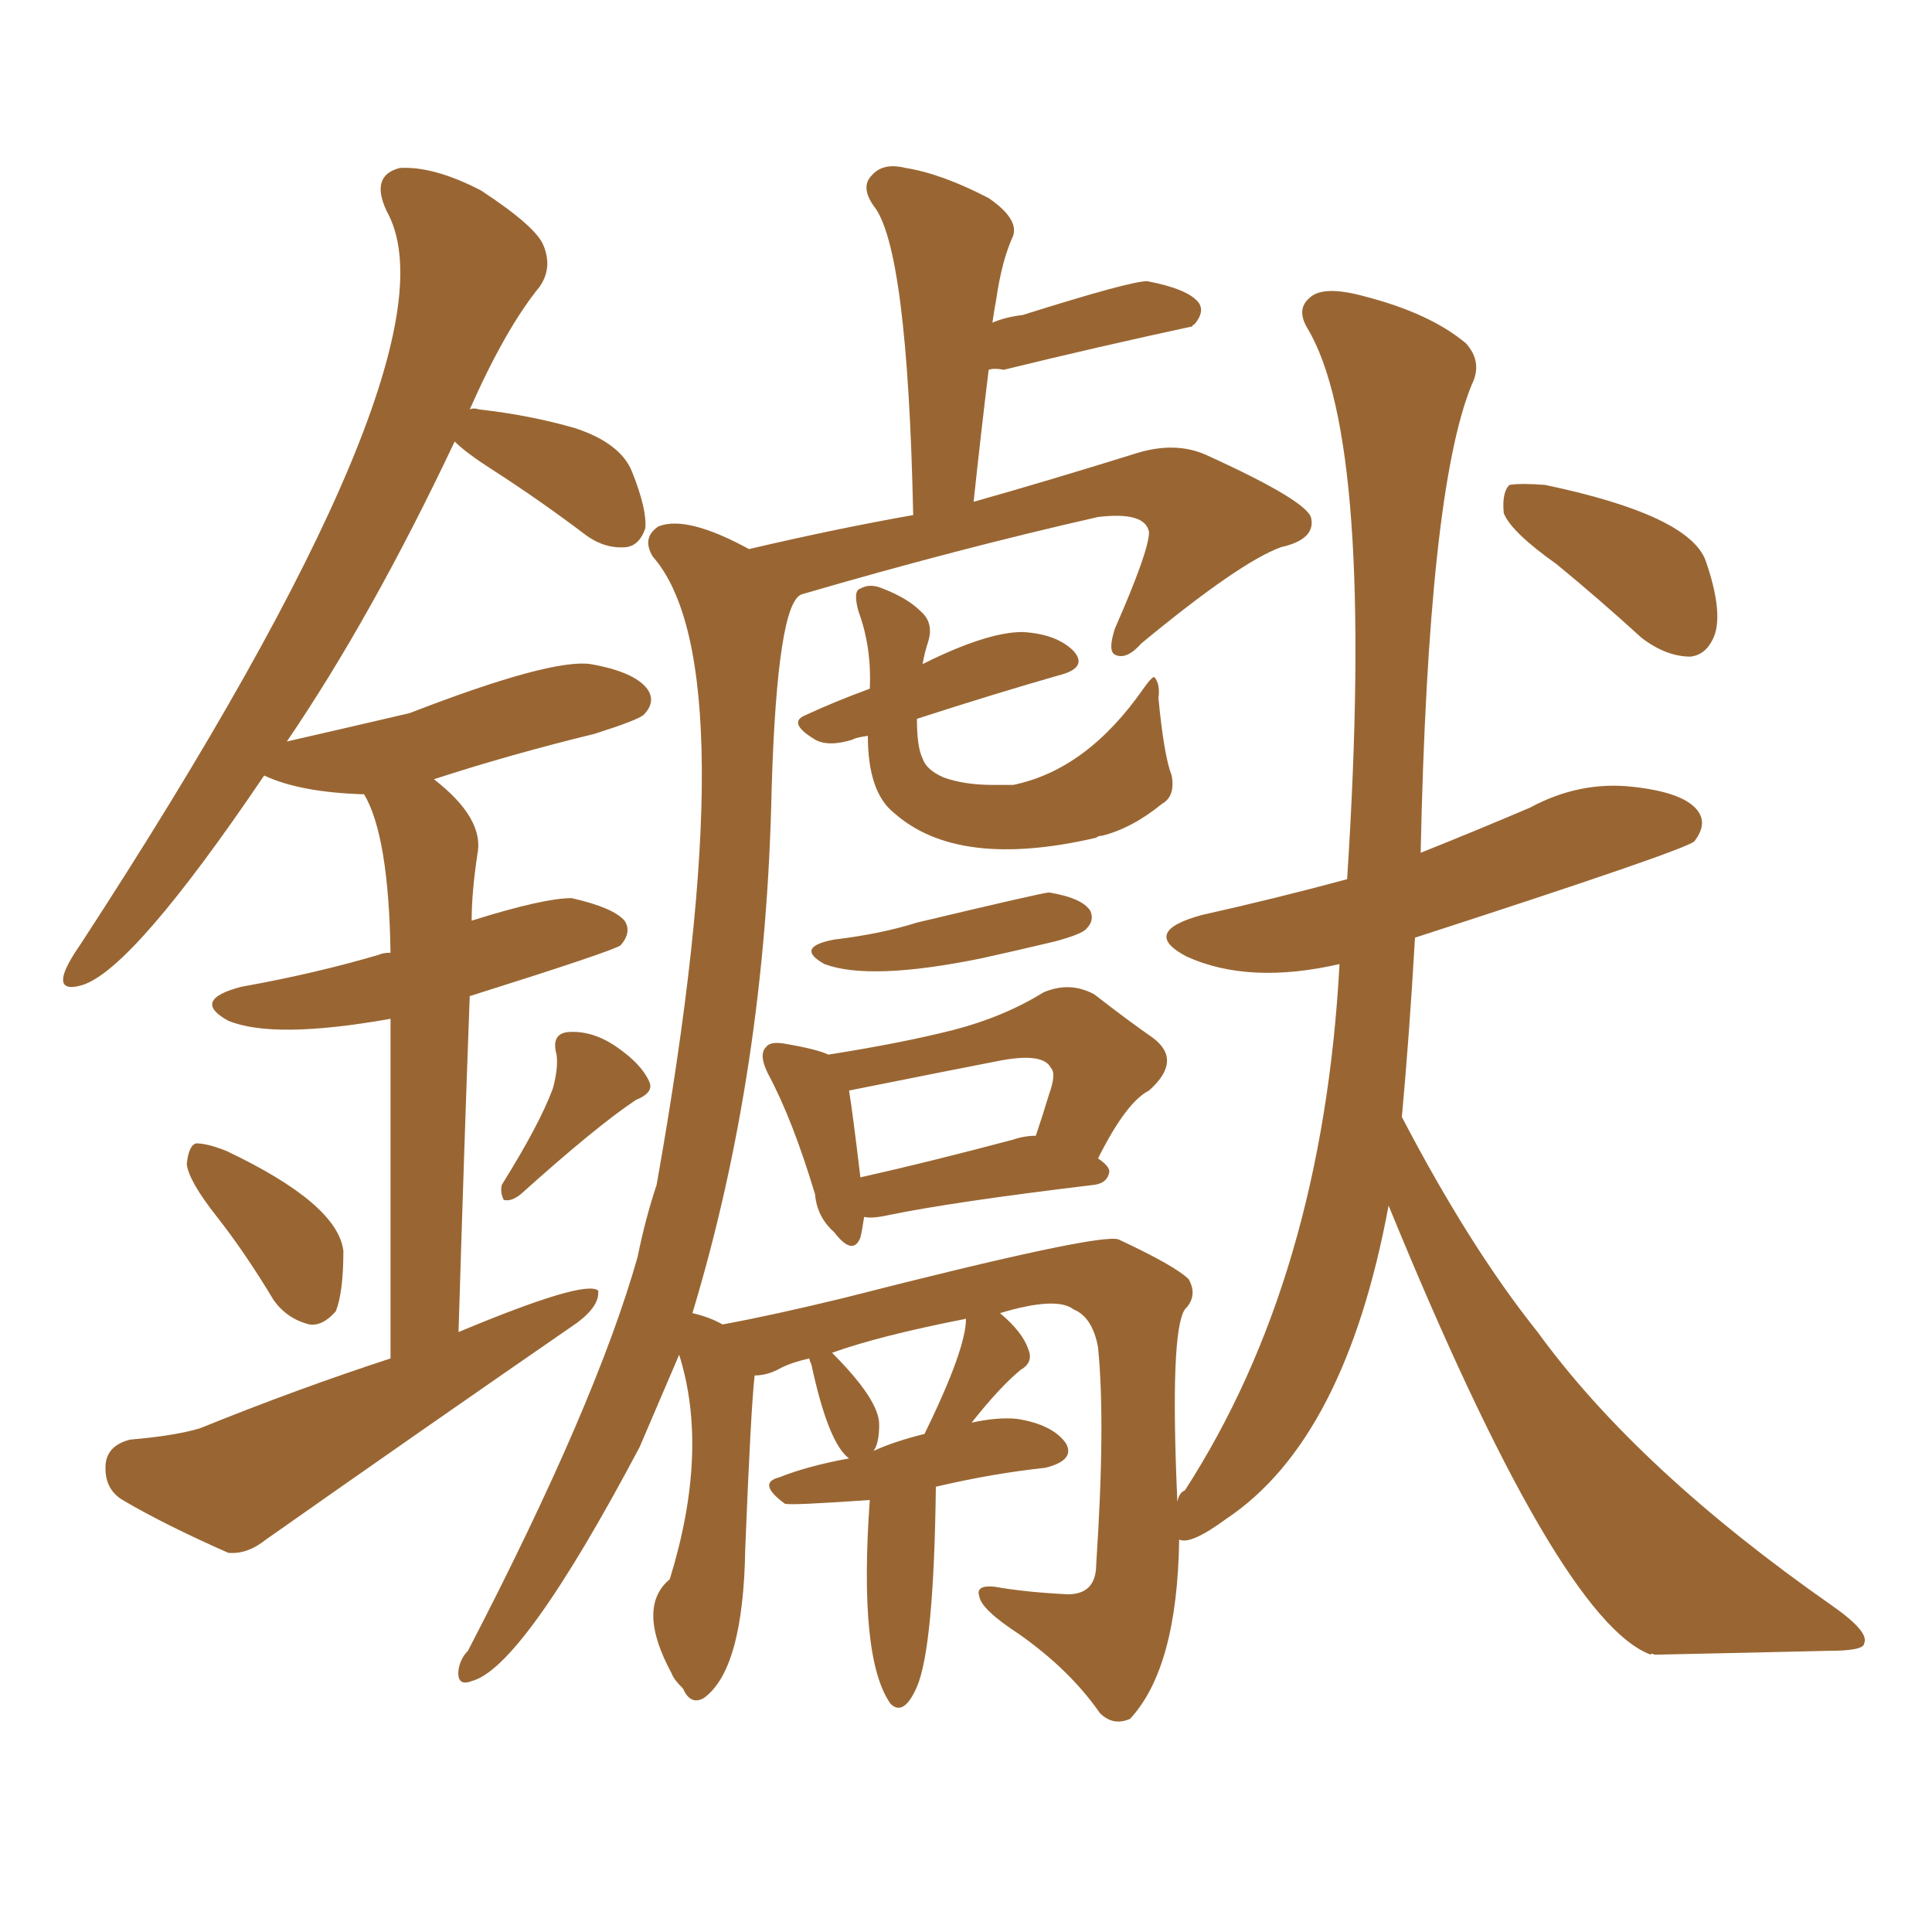 <svg xmlns="http://www.w3.org/2000/svg" xmlns:xlink="http://www.w3.org/1999/xlink" width="150" height="150"><path fill="#996633" padding="10" d="M16.85 94.48L16.85 94.48Q14.65 91.70 14.50 90.38L14.50 90.38Q14.65 88.92 15.23 88.77L15.23 88.77Q16.11 88.77 17.58 89.36L17.58 89.36Q26.22 93.46 26.66 97.12L26.66 97.12Q26.66 100.34 26.07 101.81L26.07 101.81Q25.05 102.98 24.02 102.83L24.02 102.83Q22.27 102.39 21.24 100.93L21.24 100.93Q19.04 97.27 16.85 94.48ZM42.92 84.52L42.92 84.52Q43.36 82.91 43.21 81.88L43.21 81.88Q42.77 80.27 44.09 80.13L44.09 80.13Q46.00 79.98 47.90 81.30L47.90 81.30Q49.80 82.62 50.39 83.94L50.39 83.94Q50.83 84.81 49.37 85.40L49.37 85.40Q46.29 87.45 40.43 92.72L40.43 92.72Q39.70 93.31 39.11 93.16L39.11 93.16Q38.82 92.58 38.96 91.99L38.96 91.99Q41.89 87.30 42.92 84.52ZM30.32 105.47L30.32 105.47Q30.32 88.04 30.32 79.10L30.32 79.10Q21.24 80.71 17.72 79.25L17.72 79.25Q14.79 77.64 18.75 76.61L18.75 76.61Q24.46 75.59 29.44 74.12L29.44 74.12Q29.74 73.97 30.32 73.97L30.32 73.97Q30.18 64.89 28.27 61.67L28.27 61.67Q23.29 61.52 20.51 60.21L20.51 60.21Q10.40 75.15 6.45 76.46L6.45 76.46Q4.54 77.05 4.98 75.59L4.98 75.59Q5.27 74.71 6.30 73.24L6.30 73.24Q36.18 27.39 30.03 16.41L30.03 16.41Q28.71 13.62 31.05 13.04L31.05 13.04Q33.69 12.89 37.35 14.79L37.35 14.79Q41.60 17.58 42.19 19.04L42.19 19.04Q42.92 20.80 41.89 22.27L41.89 22.27Q39.26 25.49 36.47 31.79L36.47 31.79Q36.77 31.64 37.21 31.79L37.21 31.79Q41.16 32.23 44.68 33.25L44.68 33.25Q48.19 34.42 49.07 36.62L49.07 36.62Q50.24 39.55 50.10 41.02L50.10 41.02Q49.66 42.33 48.63 42.48L48.63 42.48Q47.02 42.63 45.56 41.60L45.56 41.60Q41.89 38.82 38.23 36.47L38.23 36.47Q36.18 35.16 35.30 34.28L35.30 34.28Q28.86 47.90 22.27 57.57L22.27 57.57Q27.39 56.40 31.79 55.37L31.79 55.37Q42.77 51.12 45.85 51.56L45.85 51.56Q49.22 52.15 50.24 53.47L50.24 53.47Q50.98 54.49 49.95 55.52L49.95 55.52Q49.37 55.96 46.14 56.98L46.14 56.98Q39.55 58.59 33.69 60.50L33.69 60.50Q37.65 63.57 37.06 66.36L37.06 66.36Q36.62 69.29 36.62 71.48L36.62 71.48Q42.19 69.73 44.38 69.73L44.38 69.73Q47.61 70.46 48.49 71.48L48.49 71.48Q49.07 72.36 48.19 73.39L48.19 73.39Q47.61 73.83 36.47 77.34L36.47 77.34Q36.04 88.92 35.60 103.42L35.60 103.42Q45.41 99.32 46.44 100.20L46.44 100.20Q46.58 101.37 44.82 102.69L44.82 102.69Q32.52 111.18 20.65 119.53L20.65 119.53Q19.19 120.70 17.72 120.56L17.72 120.56Q12.74 118.36 9.52 116.46L9.52 116.46Q8.06 115.58 8.20 113.67L8.20 113.67Q8.35 112.21 10.11 111.77L10.11 111.77Q13.62 111.47 15.53 110.89L15.53 110.89Q23.14 107.81 30.32 105.47ZM67.38 57.13L67.38 57.13Q66.36 57.28 66.21 57.42L66.21 57.42Q64.31 58.01 63.28 57.42L63.28 57.42Q61.08 56.10 62.55 55.52L62.55 55.52Q64.75 54.49 67.53 53.47L67.53 53.47Q67.68 50.24 66.65 47.46L66.65 47.46Q66.21 45.85 66.80 45.70L66.80 45.70Q67.53 45.26 68.55 45.70L68.55 45.70Q70.46 46.44 71.48 47.46L71.48 47.46Q72.51 48.34 72.07 49.80L72.07 49.80Q71.78 50.68 71.63 51.56L71.63 51.56Q76.61 49.07 79.39 49.07L79.39 49.07Q82.03 49.22 83.35 50.54L83.35 50.54Q84.52 51.86 82.18 52.44L82.18 52.44Q77.05 53.91 71.19 55.81L71.19 55.81Q71.19 58.01 71.63 58.89L71.63 58.89Q71.92 59.77 73.24 60.35L73.24 60.35Q74.85 60.94 77.05 60.94L77.05 60.94Q77.78 60.94 78.66 60.94L78.66 60.94Q84.38 59.77 88.77 53.47L88.77 53.47Q89.50 52.44 89.65 52.59L89.65 52.59Q90.09 53.17 89.94 54.20L89.94 54.20Q90.38 58.74 90.97 60.21L90.97 60.21Q91.26 61.82 90.23 62.40L90.23 62.40Q87.89 64.31 85.55 64.89L85.55 64.89Q85.25 64.89 85.11 65.04L85.11 65.04Q74.41 67.53 69.43 63.13L69.43 63.13Q67.38 61.52 67.38 57.13ZM64.75 72.95L64.75 72.95Q68.41 72.51 71.19 71.63L71.19 71.63Q81.01 69.29 81.45 69.29L81.45 69.29Q84.08 69.73 84.67 70.75L84.67 70.75Q84.96 71.48 84.38 72.07L84.38 72.07Q84.08 72.51 81.88 73.10L81.88 73.10Q78.81 73.83 76.17 74.41L76.17 74.41Q67.53 76.17 64.01 74.85L64.01 74.85Q61.67 73.54 64.75 72.95ZM67.09 94.48L67.09 94.48Q66.94 95.51 66.80 96.09L66.80 96.09Q66.21 97.56 64.75 95.65L64.75 95.65Q63.43 94.48 63.28 92.72L63.28 92.72Q61.52 86.87 59.62 83.35L59.62 83.35Q58.89 81.88 59.47 81.30L59.47 81.30Q59.77 80.86 60.79 81.01L60.79 81.01Q63.43 81.45 64.31 81.88L64.31 81.88Q69.87 81.01 73.97 79.98L73.97 79.98Q77.93 78.96 81.01 77.05L81.01 77.05Q83.06 76.17 84.96 77.20L84.96 77.20Q87.60 79.25 89.50 80.57L89.50 80.57Q91.85 82.32 89.21 84.67L89.21 84.67Q87.45 85.55 85.25 89.94L85.25 89.94Q86.13 90.53 86.13 90.97L86.13 90.97Q85.99 91.85 84.96 91.99L84.96 91.99Q73.97 93.31 68.99 94.34L68.99 94.34Q67.68 94.63 67.09 94.48ZM78.66 88.48L78.66 88.48Q79.54 88.18 80.42 88.18L80.42 88.18Q81.01 86.43 81.45 84.96L81.45 84.96Q82.03 83.35 81.59 82.91L81.59 82.91Q81.01 81.74 77.78 82.32L77.78 82.32Q74.71 82.91 65.92 84.67L65.92 84.67Q66.21 86.43 66.80 91.41L66.80 91.41Q72.07 90.23 78.66 88.48ZM120.85 43.80L120.85 43.80Q117.33 41.31 116.75 39.84L116.75 39.84Q116.60 38.23 117.19 37.65L117.19 37.65Q118.07 37.50 119.97 37.65L119.97 37.65Q131.10 39.99 132.42 43.51L132.42 43.51Q133.74 47.31 133.15 49.22L133.15 49.22Q132.57 50.83 131.25 50.98L131.25 50.98Q129.35 50.98 127.44 49.51L127.44 49.51Q124.07 46.44 120.85 43.80ZM107.81 93.60L107.81 93.60Q104.44 111.77 95.21 117.92L95.21 117.92Q92.43 119.97 91.55 119.53L91.55 119.53Q91.41 129.49 87.74 133.45L87.74 133.45Q86.43 134.03 85.40 133.01L85.40 133.01Q83.06 129.64 79.10 126.86L79.10 126.86Q76.17 124.95 76.03 123.93L76.03 123.93Q75.73 123.05 77.20 123.19L77.20 123.19Q79.69 123.63 82.91 123.78L82.91 123.78Q85.11 123.78 85.11 121.44L85.11 121.44Q85.84 110.45 85.25 104.59L85.25 104.59Q84.81 102.25 83.35 101.66L83.35 101.66Q82.03 100.63 77.64 101.95L77.64 101.95Q79.39 103.42 79.83 104.74L79.83 104.74Q80.27 105.76 79.25 106.35L79.25 106.35Q77.64 107.67 75.44 110.45L75.44 110.45Q77.49 110.01 78.96 110.16L78.96 110.16Q81.74 110.60 82.76 112.06L82.76 112.06Q83.50 113.38 81.15 113.96L81.15 113.96Q77.05 114.40 72.66 115.43L72.66 115.43Q72.51 127.88 71.19 130.96L71.19 130.96Q70.17 133.30 69.14 132.28L69.14 132.28Q66.65 128.76 67.53 116.46L67.53 116.46Q61.38 116.89 60.94 116.75L60.94 116.75Q58.74 115.14 60.50 114.70L60.50 114.70Q62.70 113.82 65.92 113.23L65.92 113.23Q64.31 112.06 62.99 105.91L62.99 105.91Q62.84 105.62 62.84 105.47L62.84 105.47Q61.52 105.76 60.64 106.20L60.64 106.20Q59.62 106.79 58.59 106.79L58.59 106.79Q58.30 109.28 57.86 120.26L57.86 120.26Q57.71 129.64 54.64 131.84L54.64 131.84Q53.61 132.42 53.03 131.10L53.03 131.10Q52.29 130.37 52.15 129.93L52.15 129.93Q49.37 124.80 52.00 122.61L52.00 122.61Q55.08 112.65 52.73 105.18L52.73 105.18Q50.98 109.28 49.66 112.35L49.66 112.35Q40.58 129.49 36.62 130.52L36.62 130.52Q35.45 130.96 35.60 129.64L35.60 129.64Q35.74 128.76 36.33 128.17L36.33 128.17Q46.29 108.98 49.51 97.56L49.51 97.56Q50.10 94.63 50.98 91.99L50.98 91.99Q58.15 51.71 50.68 43.21L50.68 43.21Q49.80 41.75 51.12 40.87L51.12 40.87Q53.32 39.99 58.15 42.63L58.15 42.63Q65.04 41.02 70.90 39.99L70.90 39.99Q70.46 19.19 67.82 15.97L67.82 15.97Q66.80 14.50 67.68 13.62L67.68 13.62Q68.55 12.60 70.31 13.04L70.31 13.04Q73.10 13.48 76.76 15.38L76.76 15.38Q79.10 16.99 78.66 18.31L78.66 18.31Q77.78 20.21 77.34 23.29L77.34 23.29Q77.20 24.02 77.05 25.05L77.05 25.05Q78.08 24.61 79.39 24.46L79.39 24.46Q87.74 21.83 89.06 21.83L89.06 21.83Q92.14 22.41 93.02 23.44L93.02 23.44Q93.60 24.17 92.72 25.20L92.72 25.20Q92.58 25.20 92.58 25.34L92.58 25.34Q85.11 26.95 77.93 28.71L77.93 28.71Q77.20 28.56 76.76 28.71L76.76 28.71Q76.17 33.54 75.59 38.96L75.59 38.96Q81.30 37.35 88.33 35.16L88.33 35.16Q91.26 34.28 93.60 35.30L93.60 35.30Q101.66 38.96 101.81 40.28L101.81 40.28Q102.10 41.89 99.46 42.48L99.46 42.48Q96.24 43.65 88.62 49.95L88.62 49.95Q87.45 51.27 86.57 50.83L86.57 50.83Q85.99 50.54 86.57 48.78L86.57 48.78Q89.21 42.77 89.21 41.31L89.21 41.31Q88.92 39.70 85.25 40.14L85.25 40.14Q74.27 42.63 62.26 46.14L62.26 46.14Q60.35 46.73 59.91 61.23L59.91 61.23Q59.47 83.06 53.76 101.95L53.76 101.95Q55.08 102.25 56.10 102.83L56.10 102.83Q60.06 102.10 65.48 100.78L65.48 100.78Q85.55 95.65 86.87 96.24L86.87 96.24Q91.26 98.29 92.29 99.32L92.29 99.32Q93.02 100.63 91.99 101.66L91.99 101.66Q90.82 103.42 91.41 116.60L91.41 116.60Q91.55 115.87 91.99 115.72L91.99 115.72Q102.69 99.17 104.00 74.85L104.00 74.85Q96.97 76.46 92.14 74.27L92.14 74.27Q88.48 72.36 93.31 71.04L93.31 71.04Q99.17 69.73 104.59 68.26L104.59 68.26Q106.79 34.28 101.51 25.49L101.51 25.49Q100.63 24.02 101.66 23.14L101.66 23.14Q102.69 22.12 105.91 23.00L105.91 23.00Q111.04 24.32 113.82 26.66L113.82 26.66Q115.14 28.13 114.26 29.88L114.26 29.88Q110.89 38.09 110.30 66.21L110.30 66.21Q114.70 64.45 118.80 62.70L118.80 62.70Q122.61 60.64 126.71 61.08L126.71 61.08Q130.81 61.52 131.84 62.99L131.84 62.99Q132.57 64.01 131.54 65.33L131.54 65.33Q130.66 66.06 109.86 72.80L109.86 72.80Q109.42 80.42 108.84 86.72L108.84 86.72Q114.11 96.83 119.38 103.42L119.38 103.42Q127.15 114.11 142.24 124.66L142.24 124.66Q145.17 126.71 144.73 127.59L144.73 127.59Q144.73 128.17 141.94 128.17L141.94 128.17Q135.64 128.32 128.47 128.47L128.47 128.47Q128.17 128.32 128.17 128.47L128.17 128.47Q121.00 125.83 107.81 93.60ZM67.82 112.65L67.82 112.65L67.82 112.65Q69.43 111.91 71.78 111.33L71.78 111.33Q75 104.74 75 102.39L75 102.39Q68.26 103.71 64.60 105.03L64.60 105.03Q68.26 108.69 68.26 110.60L68.26 110.60Q68.26 112.06 67.82 112.65Z"/></svg>